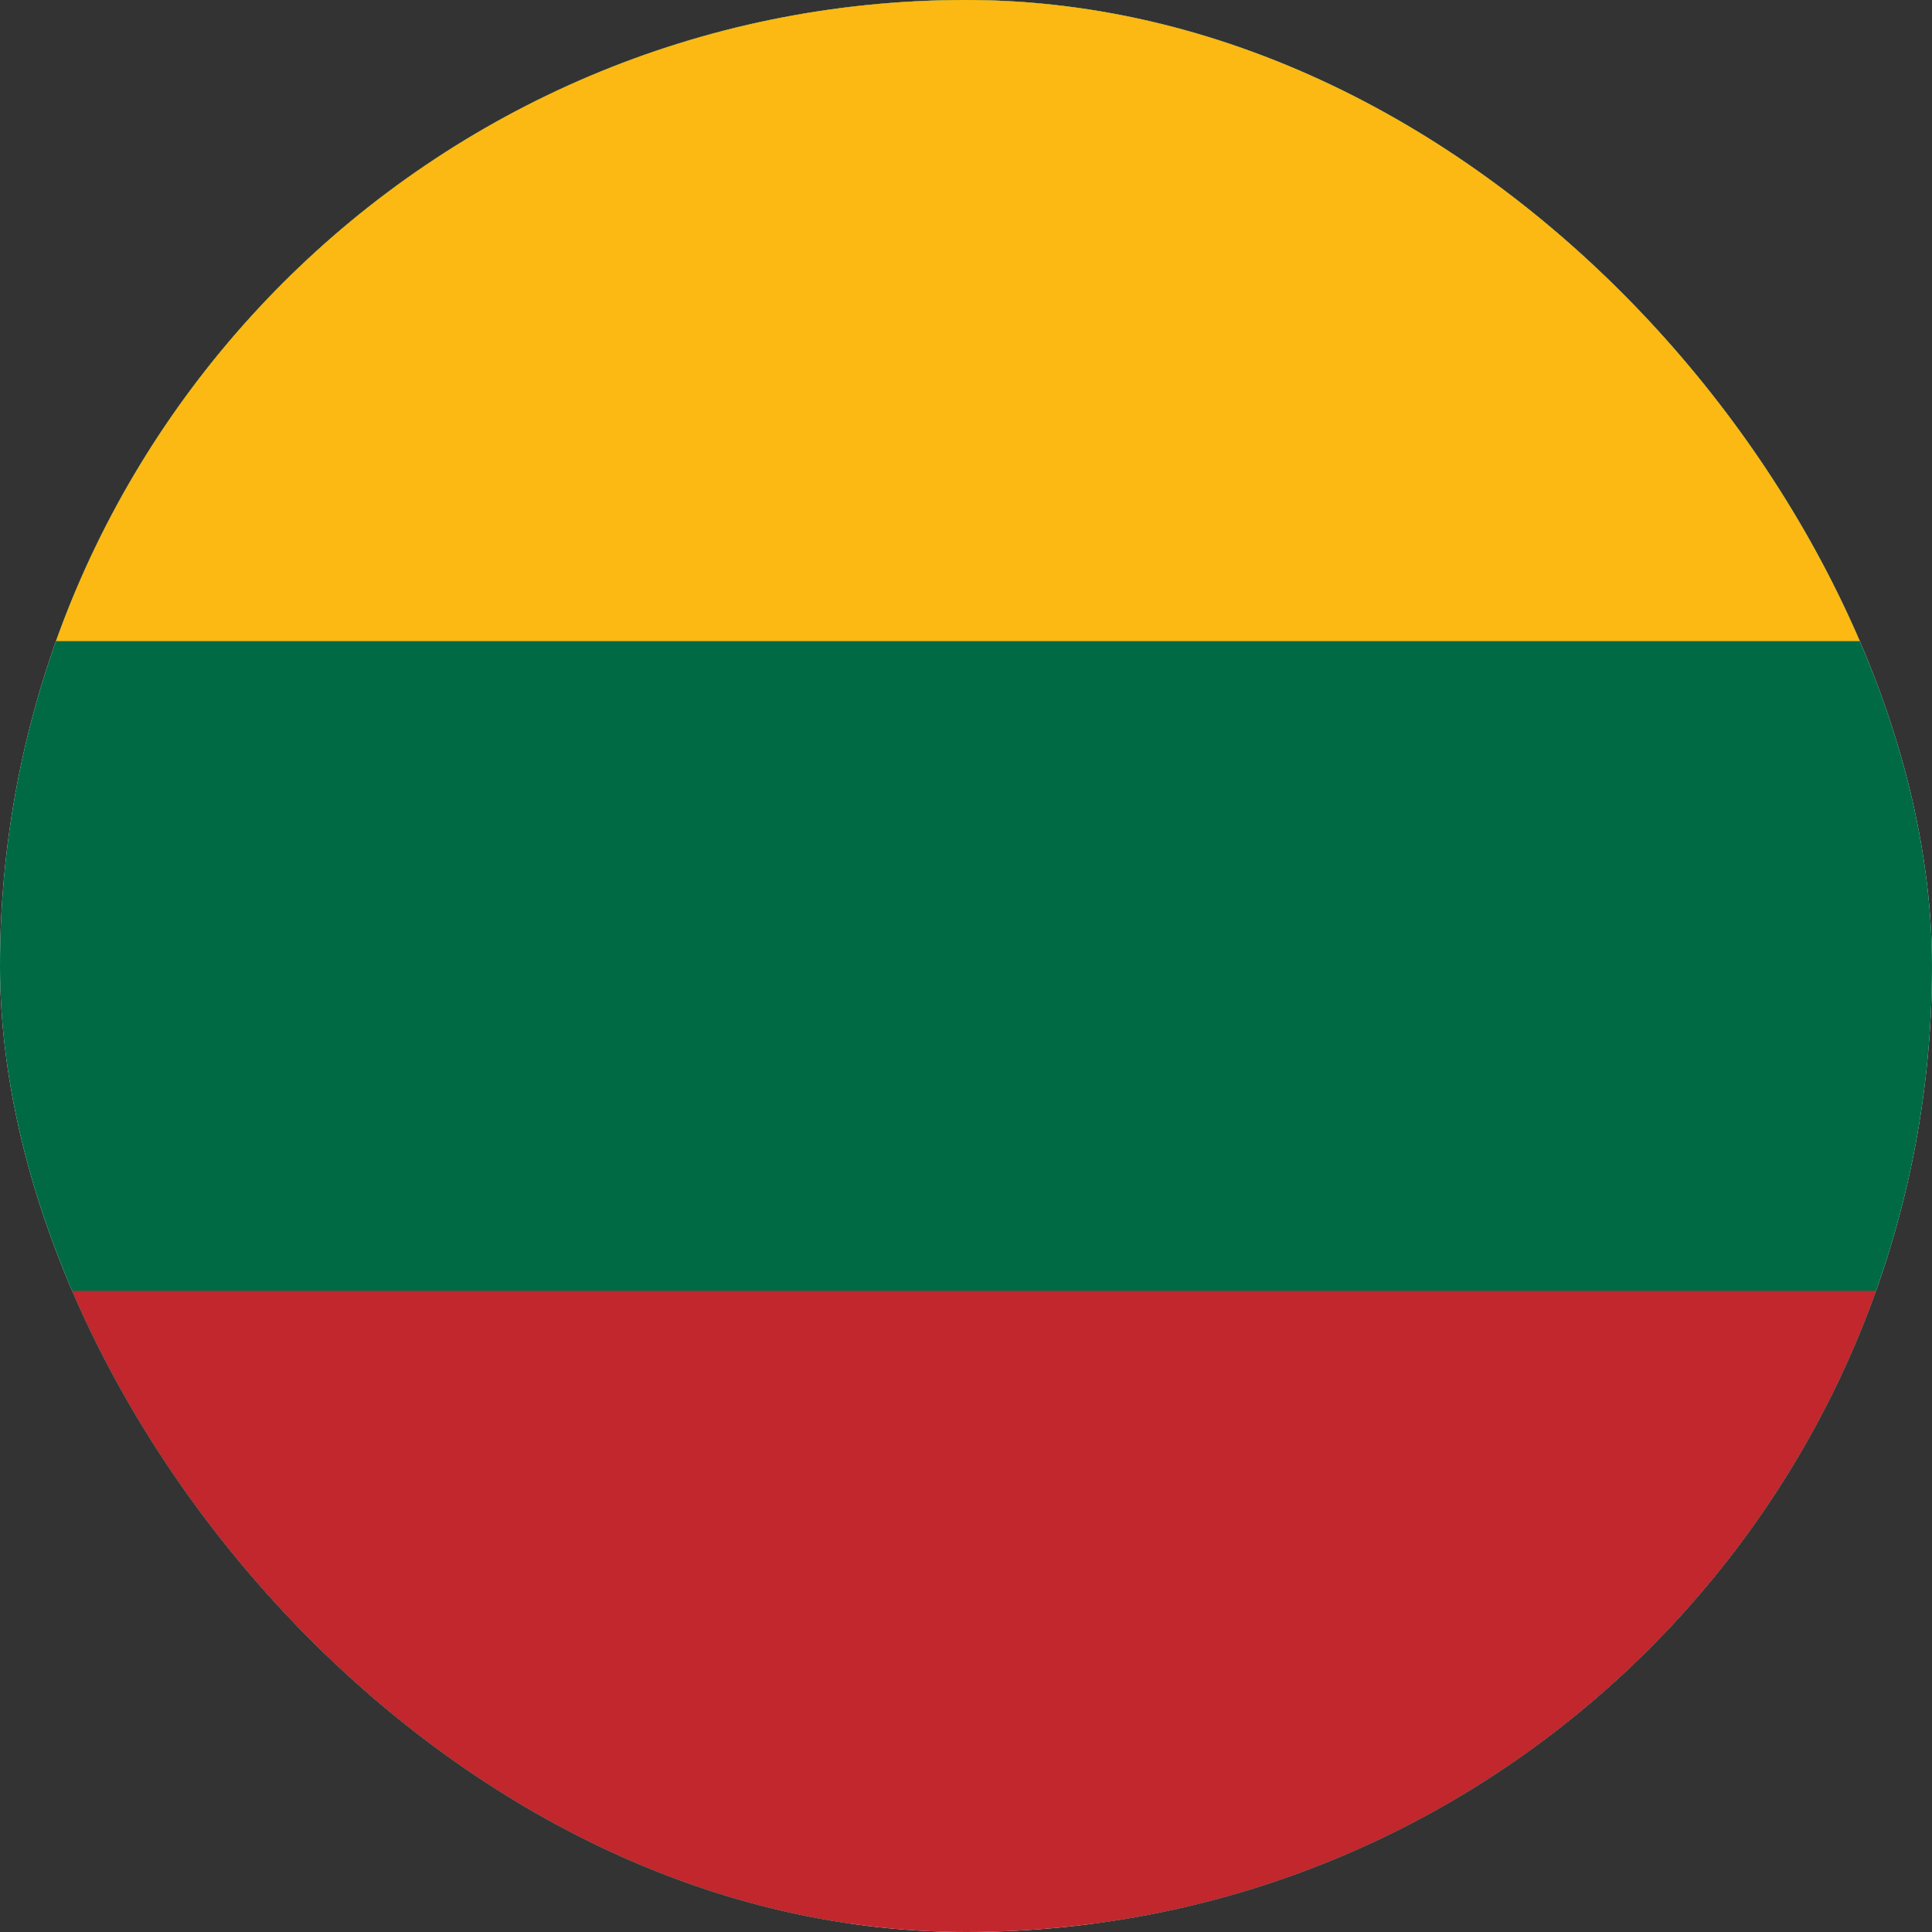 <svg width="24" height="24" viewBox="0 0 24 24" fill="none" xmlns="http://www.w3.org/2000/svg">
<rect x="0" y="0" width="24" height="24" fill="#333333" stroke="none"/>
<g clip-path="url(#clip0_612_2342)">
<rect width="24" height="24" rx="12" fill="white"/>
<path fill-rule="evenodd" clip-rule="evenodd" d="M-4 6.10352e-05H27.999V23.895H-4V6.10352e-05Z" fill="#006A44"/>
<path fill-rule="evenodd" clip-rule="evenodd" d="M-4 16.036H27.999V24H-4V16.036Z" fill="#C1272D"/>
<path fill-rule="evenodd" clip-rule="evenodd" d="M-4 6.10352e-05H28V7.964H-4V6.10352e-05Z" fill="#FDB913"/>
</g>
<defs>
<clipPath id="clip0_612_2342">
<rect width="24" height="24" rx="12" fill="white"/>
</clipPath>
</defs>
</svg>

